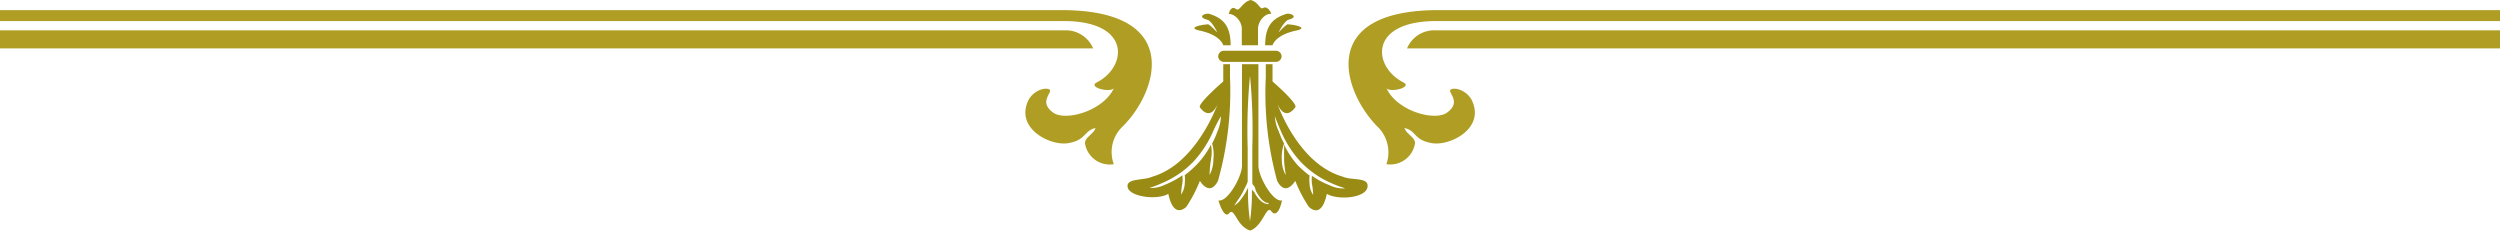 <svg xmlns="http://www.w3.org/2000/svg" width="118.76" height="10.95" viewBox="0 0 118.76 10.95"><defs><style>.cls-1{fill:#998b14;}.cls-2{fill:#af9e23;}</style></defs><g id="レイヤー_2" data-name="レイヤー 2"><g id="_1" data-name="1"><path class="cls-1" d="M59.76,2.15V1.36c0-.36.34-.74.63-.7C60.33.47,60.16.28,60,.38S59.81.1,59.41,0c-.41.1-.52.57-.69.43s-.29,0-.35.23c.29,0,.62.34.62.7v.79Z"/><path class="cls-1" d="M60.45,2.15s.11-.5,1.18-.71c.54-.14-.21-.28-.43-.28,0-.08-.32.21-.43.35S61,1,61.2.94c.54-.14.09-.34-.1-.28-.65.21-1,.57-1,1.49Z"/><path class="cls-1" d="M60.67,8.59c.41.79.86,0,.86,0a6.69,6.69,0,0,0,.64,1.23c.22.21.64.41.86-.61.54.31,1.83.2,1.93-.31s-.75-.31-1.18-.51c-2.15-.62-3.11-3.49-3.11-3.49s.32.92.86.2c.14-.18-1.08-1.23-1.08-1.23V3.05h-.32v.62A15.72,15.72,0,0,0,60.67,8.59Zm-.11-3.07s.1.27.28.69a5.17,5.17,0,0,0,.94,1.47,4.48,4.48,0,0,0,1.42,1c.41.19.69.25.69.27a1.49,1.49,0,0,1-.73-.15,3.87,3.87,0,0,1-.84-.45h0a2,2,0,0,0,0,.37,2.9,2.9,0,0,1,.06.54,1,1,0,0,1-.17-.52,1.85,1.85,0,0,1,0-.4s0,0,0,0a4.68,4.68,0,0,1-.59-.52A4.2,4.2,0,0,1,61,6.87c0,.12,0,.38,0,.69s.09.75.07.75a1.56,1.56,0,0,1-.18-.74A1.86,1.86,0,0,1,61,6.82a3.82,3.82,0,0,1-.25-.57A1.92,1.92,0,0,1,60.56,5.52Z"/><path class="cls-1" d="M58.11,2.15s-.11-.5-1.18-.71c-.54-.14.21-.28.43-.28,0-.08.32.21.43.35S57.58,1,57.36.94c-.54-.14-.09-.34.1-.28.65.21,1,.57,1,1.49Z"/><path class="cls-1" d="M58.43,3.67V3.05h-.32v.82S56.89,4.92,57,5.1c.54.72.86-.2.86-.2s-1,2.87-3.11,3.49c-.43.2-1.28.06-1.18.51s1.39.62,1.93.31c.21,1,.64.82.86.61A6.69,6.69,0,0,0,57,8.59s.45.79.86,0A15.72,15.72,0,0,0,58.43,3.67Zm-.6,2.58a3.82,3.82,0,0,1-.25.57,1.86,1.86,0,0,1,.06.75,1.56,1.56,0,0,1-.18.74s0-.33.07-.75,0-.57,0-.69a4.2,4.2,0,0,1-.66.93,4.68,4.68,0,0,1-.59.52.08.08,0,0,0,0,0,1.85,1.85,0,0,1,0,.4,1,1,0,0,1-.17.52,2.9,2.9,0,0,1,.06-.54,2,2,0,0,0,0-.37h0a4.12,4.12,0,0,1-.84.45,1.49,1.49,0,0,1-.73.15s.27-.08.69-.27a4.48,4.48,0,0,0,1.42-1,5.17,5.17,0,0,0,.94-1.47A6.44,6.44,0,0,1,58,5.52,1.92,1.92,0,0,1,57.83,6.25Z"/><path class="cls-1" d="M58.39,10.13c.26-.31.34.62,1,.82.6-.2.77-1.23,1-.92s.43-.1.51-.51c-.43.1-1.12-1.13-1.12-1.65V3.05H59V7.87c0,.52-.69,1.75-1.12,1.65C58,9.93,58.21,10.35,58.39,10.13Zm.49-.74A2.56,2.56,0,0,0,59.1,9l.12-.24.05-.13v0c0-.48,0-1,0-1.59a27.16,27.16,0,0,1,.11-3.44A27.16,27.16,0,0,1,59.49,7c0,.59,0,1.14,0,1.63,0,.08,0,.12.07.19s.07.17.1.25a2.5,2.5,0,0,0,.25.38,1,1,0,0,0,.24.18c.07,0,.11,0,.11.05s-.05,0-.12,0a.62.62,0,0,1-.28-.17,1.35,1.35,0,0,1-.28-.39A.56.56,0,0,1,59.47,9a9.5,9.5,0,0,1-.09,1.51,9.21,9.21,0,0,1-.09-1.59,1.74,1.74,0,0,0-.1.19,3,3,0,0,1-.25.37.82.82,0,0,1-.31.28S58.74,9.6,58.88,9.39Z"/><path class="cls-1" d="M57.87,2.68a.27.27,0,0,1,.27-.27h2.47a.27.27,0,0,1,.27.27h0a.27.27,0,0,1-.27.26H58.14a.27.27,0,0,1-.27-.26Z"/><path class="cls-2" d="M118.76.48H68.34C62.54.48,63.8,4.35,65.42,6a1.7,1.7,0,0,1,.44,1.8,1.19,1.19,0,0,0,1.36-1c0-.29-.43-.44-.5-.72.58.14.43.57,1.3.72s2.59-.72,1.87-2.09c-.36-.58-1.08-.58-1-.36s.43.58-.15,1-2.37-.07-2.87-1.15c.21.21,1.25-.06.79-.29C65.21,3.17,65,1,68.23,1h50.53Z"/><path class="cls-2" d="M66.84,2.3h51.92V1.44H68.12A1.39,1.39,0,0,0,66.84,2.3Z"/><path class="cls-2" d="M0,.48H50.42C56.22.48,55,4.35,53.34,6a1.67,1.67,0,0,0-.43,1.8,1.19,1.19,0,0,1-1.37-1c0-.29.43-.44.5-.72-.57.14-.43.57-1.29.72s-2.59-.72-1.87-2.09c.36-.58,1.08-.58,1-.36s-.43.58.15,1,2.37-.07,2.88-1.15c-.22.21-1.26-.06-.8-.29C53.55,3.17,53.75,1,50.53,1H0Z"/><path class="cls-2" d="M51.93,2.3H0V1.44H50.64A1.41,1.41,0,0,1,51.93,2.3Z"/></g></g></svg>